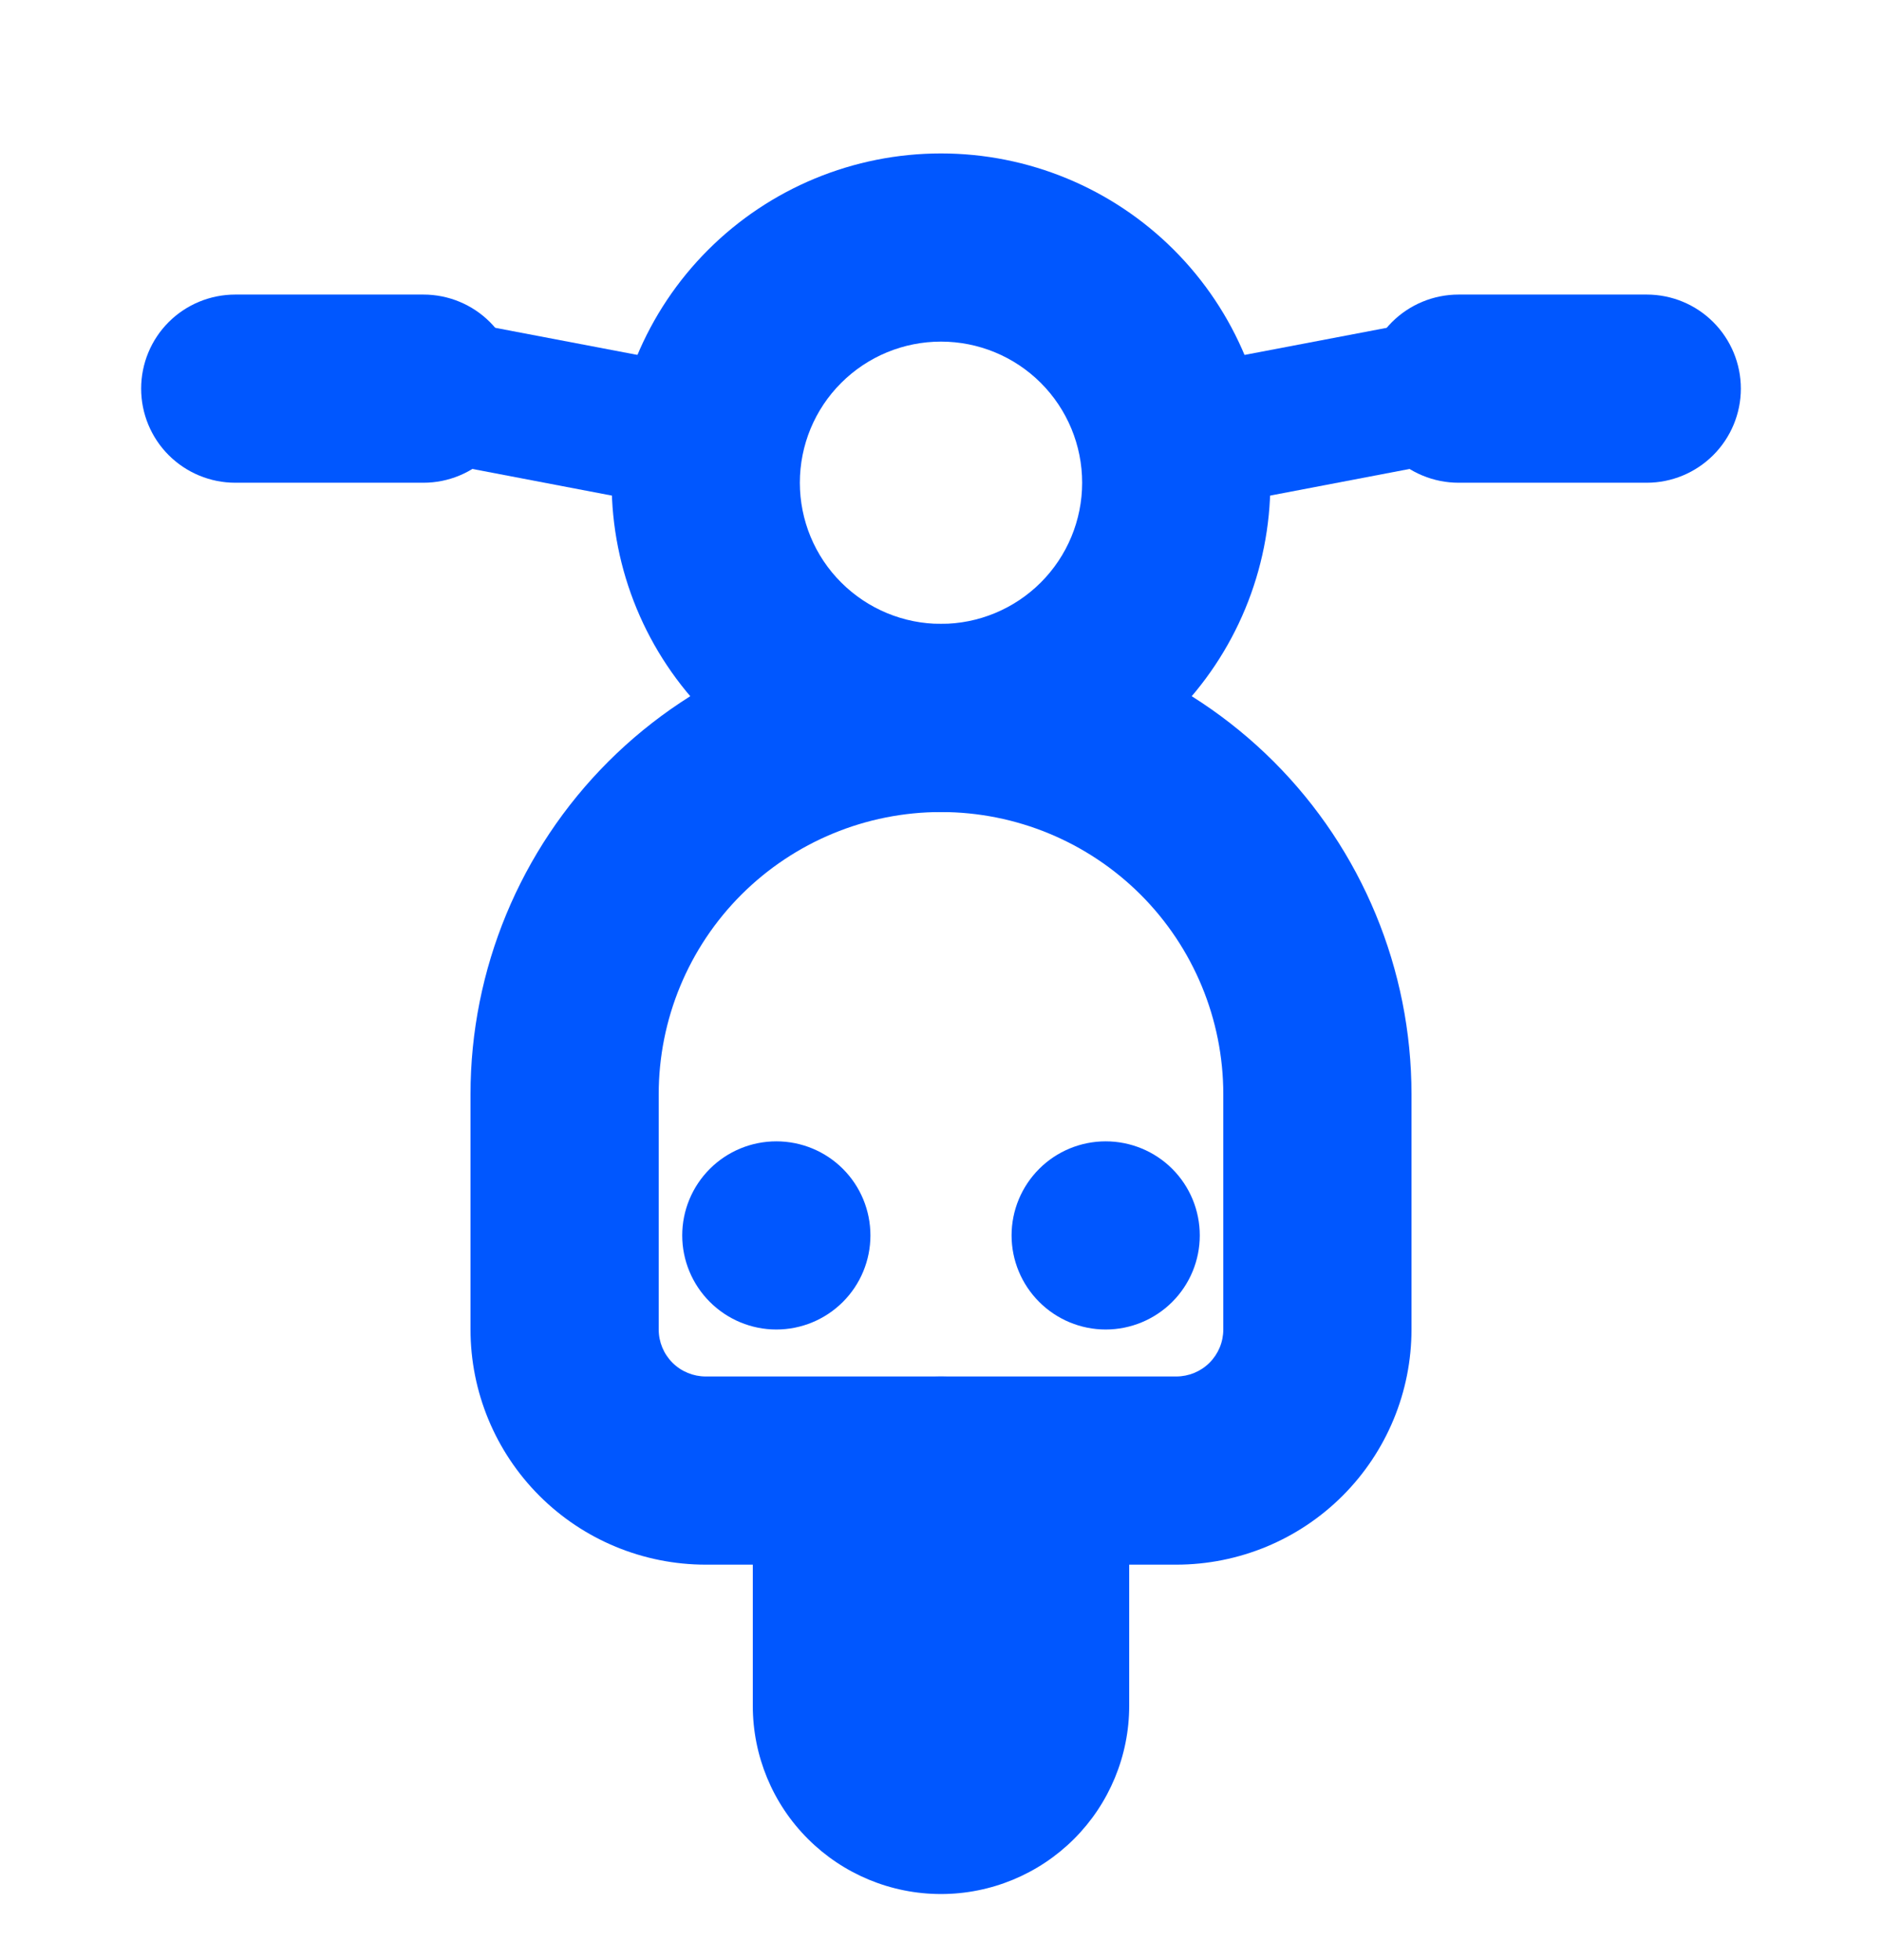 <svg width="24" height="25" viewBox="0 0 24 25" fill="none" xmlns="http://www.w3.org/2000/svg">
<g clip-path="url(#clip0_78_102)">
<path d="M15.3 15.757C15.3 16.075 15.174 16.38 14.949 16.605C14.724 16.83 14.418 16.957 14.1 16.957C13.782 16.957 13.477 16.83 13.252 16.605C13.027 16.38 12.9 16.075 12.9 15.757C12.9 15.438 13.027 15.133 13.252 14.908C13.477 14.683 13.782 14.557 14.1 14.557C14.418 14.557 14.724 14.683 14.949 14.908C15.174 15.133 15.3 15.438 15.3 15.757ZM11.1 15.757C11.1 16.075 10.974 16.38 10.749 16.605C10.524 16.83 10.219 16.957 9.9 16.957C9.582 16.957 9.277 16.83 9.052 16.605C8.827 16.38 8.7 16.075 8.7 15.757C8.7 15.438 8.827 15.133 9.052 14.908C9.277 14.683 9.582 14.557 9.9 14.557C10.219 14.557 10.524 14.683 10.749 14.908C10.974 15.133 11.1 15.438 11.1 15.757Z" fill="#0057FF"/>
<path fill-rule="evenodd" clip-rule="evenodd" d="M12 10.357C13.114 10.357 14.182 9.914 14.97 9.126C15.757 8.339 16.2 7.27 16.2 6.157C16.2 5.043 15.757 3.974 14.97 3.187C14.182 2.399 13.114 1.957 12 1.957C10.886 1.957 9.818 2.399 9.03 3.187C8.242 3.974 7.8 5.043 7.8 6.157C7.8 7.27 8.242 8.339 9.03 9.126C9.818 9.914 10.886 10.357 12 10.357ZM12 4.357C12.477 4.357 12.935 4.546 13.273 4.884C13.61 5.221 13.8 5.679 13.8 6.157C13.8 6.634 13.61 7.092 13.273 7.429C12.935 7.767 12.477 7.957 12 7.957C11.522 7.957 11.065 7.767 10.727 7.429C10.389 7.092 10.2 6.634 10.2 6.157C10.2 5.679 10.389 5.221 10.727 4.884C11.065 4.546 11.522 4.357 12 4.357Z" fill="#0057FF"/>
<path d="M12 17.557C12.636 17.557 13.247 17.809 13.697 18.26C14.147 18.71 14.4 19.32 14.4 19.957V21.757C14.4 22.393 14.147 23.004 13.697 23.454C13.247 23.904 12.636 24.157 12 24.157C11.363 24.157 10.753 23.904 10.303 23.454C9.852 23.004 9.6 22.393 9.6 21.757V19.957C9.6 19.32 9.852 18.71 10.303 18.26C10.753 17.809 11.363 17.557 12 17.557Z" fill="#0057FF"/>
<path fill-rule="evenodd" clip-rule="evenodd" d="M18 13.957C18 12.365 17.368 10.839 16.243 9.714C15.117 8.589 13.591 7.957 12 7.957C10.409 7.957 8.883 8.589 7.757 9.714C6.632 10.839 6 12.365 6 13.957V16.956C6 17.752 6.316 18.515 6.879 19.078C7.441 19.64 8.204 19.956 9 19.956H15C15.796 19.956 16.559 19.64 17.121 19.078C17.684 18.515 18 17.752 18 16.956V13.957ZM8.4 13.957C8.4 13.002 8.779 12.086 9.454 11.411C10.13 10.736 11.045 10.357 12 10.357C12.955 10.357 13.87 10.736 14.546 11.411C15.221 12.086 15.6 13.002 15.6 13.957V16.956C15.6 17.116 15.537 17.268 15.424 17.381C15.312 17.493 15.159 17.556 15 17.556H9C8.841 17.556 8.688 17.493 8.576 17.381C8.463 17.268 8.4 17.116 8.4 16.956V13.957Z" fill="#0057FF"/>
<path d="M18.6 6.157C18.282 6.157 17.976 6.03 17.751 5.805C17.526 5.58 17.4 5.275 17.4 4.957C17.4 4.638 17.526 4.333 17.751 4.108C17.976 3.883 18.282 3.757 18.6 3.757H21C21.318 3.757 21.623 3.883 21.848 4.108C22.073 4.333 22.2 4.638 22.2 4.957C22.2 5.275 22.073 5.58 21.848 5.805C21.623 6.03 21.318 6.157 21 6.157H18.6ZM3 6.157C2.682 6.157 2.376 6.03 2.151 5.805C1.926 5.58 1.8 5.275 1.8 4.957C1.8 4.638 1.926 4.333 2.151 4.108C2.376 3.883 2.682 3.757 3 3.757H5.4C5.718 3.757 6.023 3.883 6.248 4.108C6.473 4.333 6.6 4.638 6.6 4.957C6.6 5.275 6.473 5.58 6.248 5.805C6.023 6.03 5.718 6.157 5.4 6.157H3Z" fill="#0057FF"/>
<path d="M4.092 5.612L4.663 3.866L10.092 4.901L9.519 6.649L4.092 5.612ZM13.908 4.901L14.48 6.649L19.908 5.612L19.337 3.866L13.908 4.901Z" fill="#0057FF"/>
</g>
<defs>
<clipPath id="clip0_78_102">
<rect width="24" height="24" fill="white" transform="translate(0 0.757)"/>
</clipPath>
</defs>
</svg>
